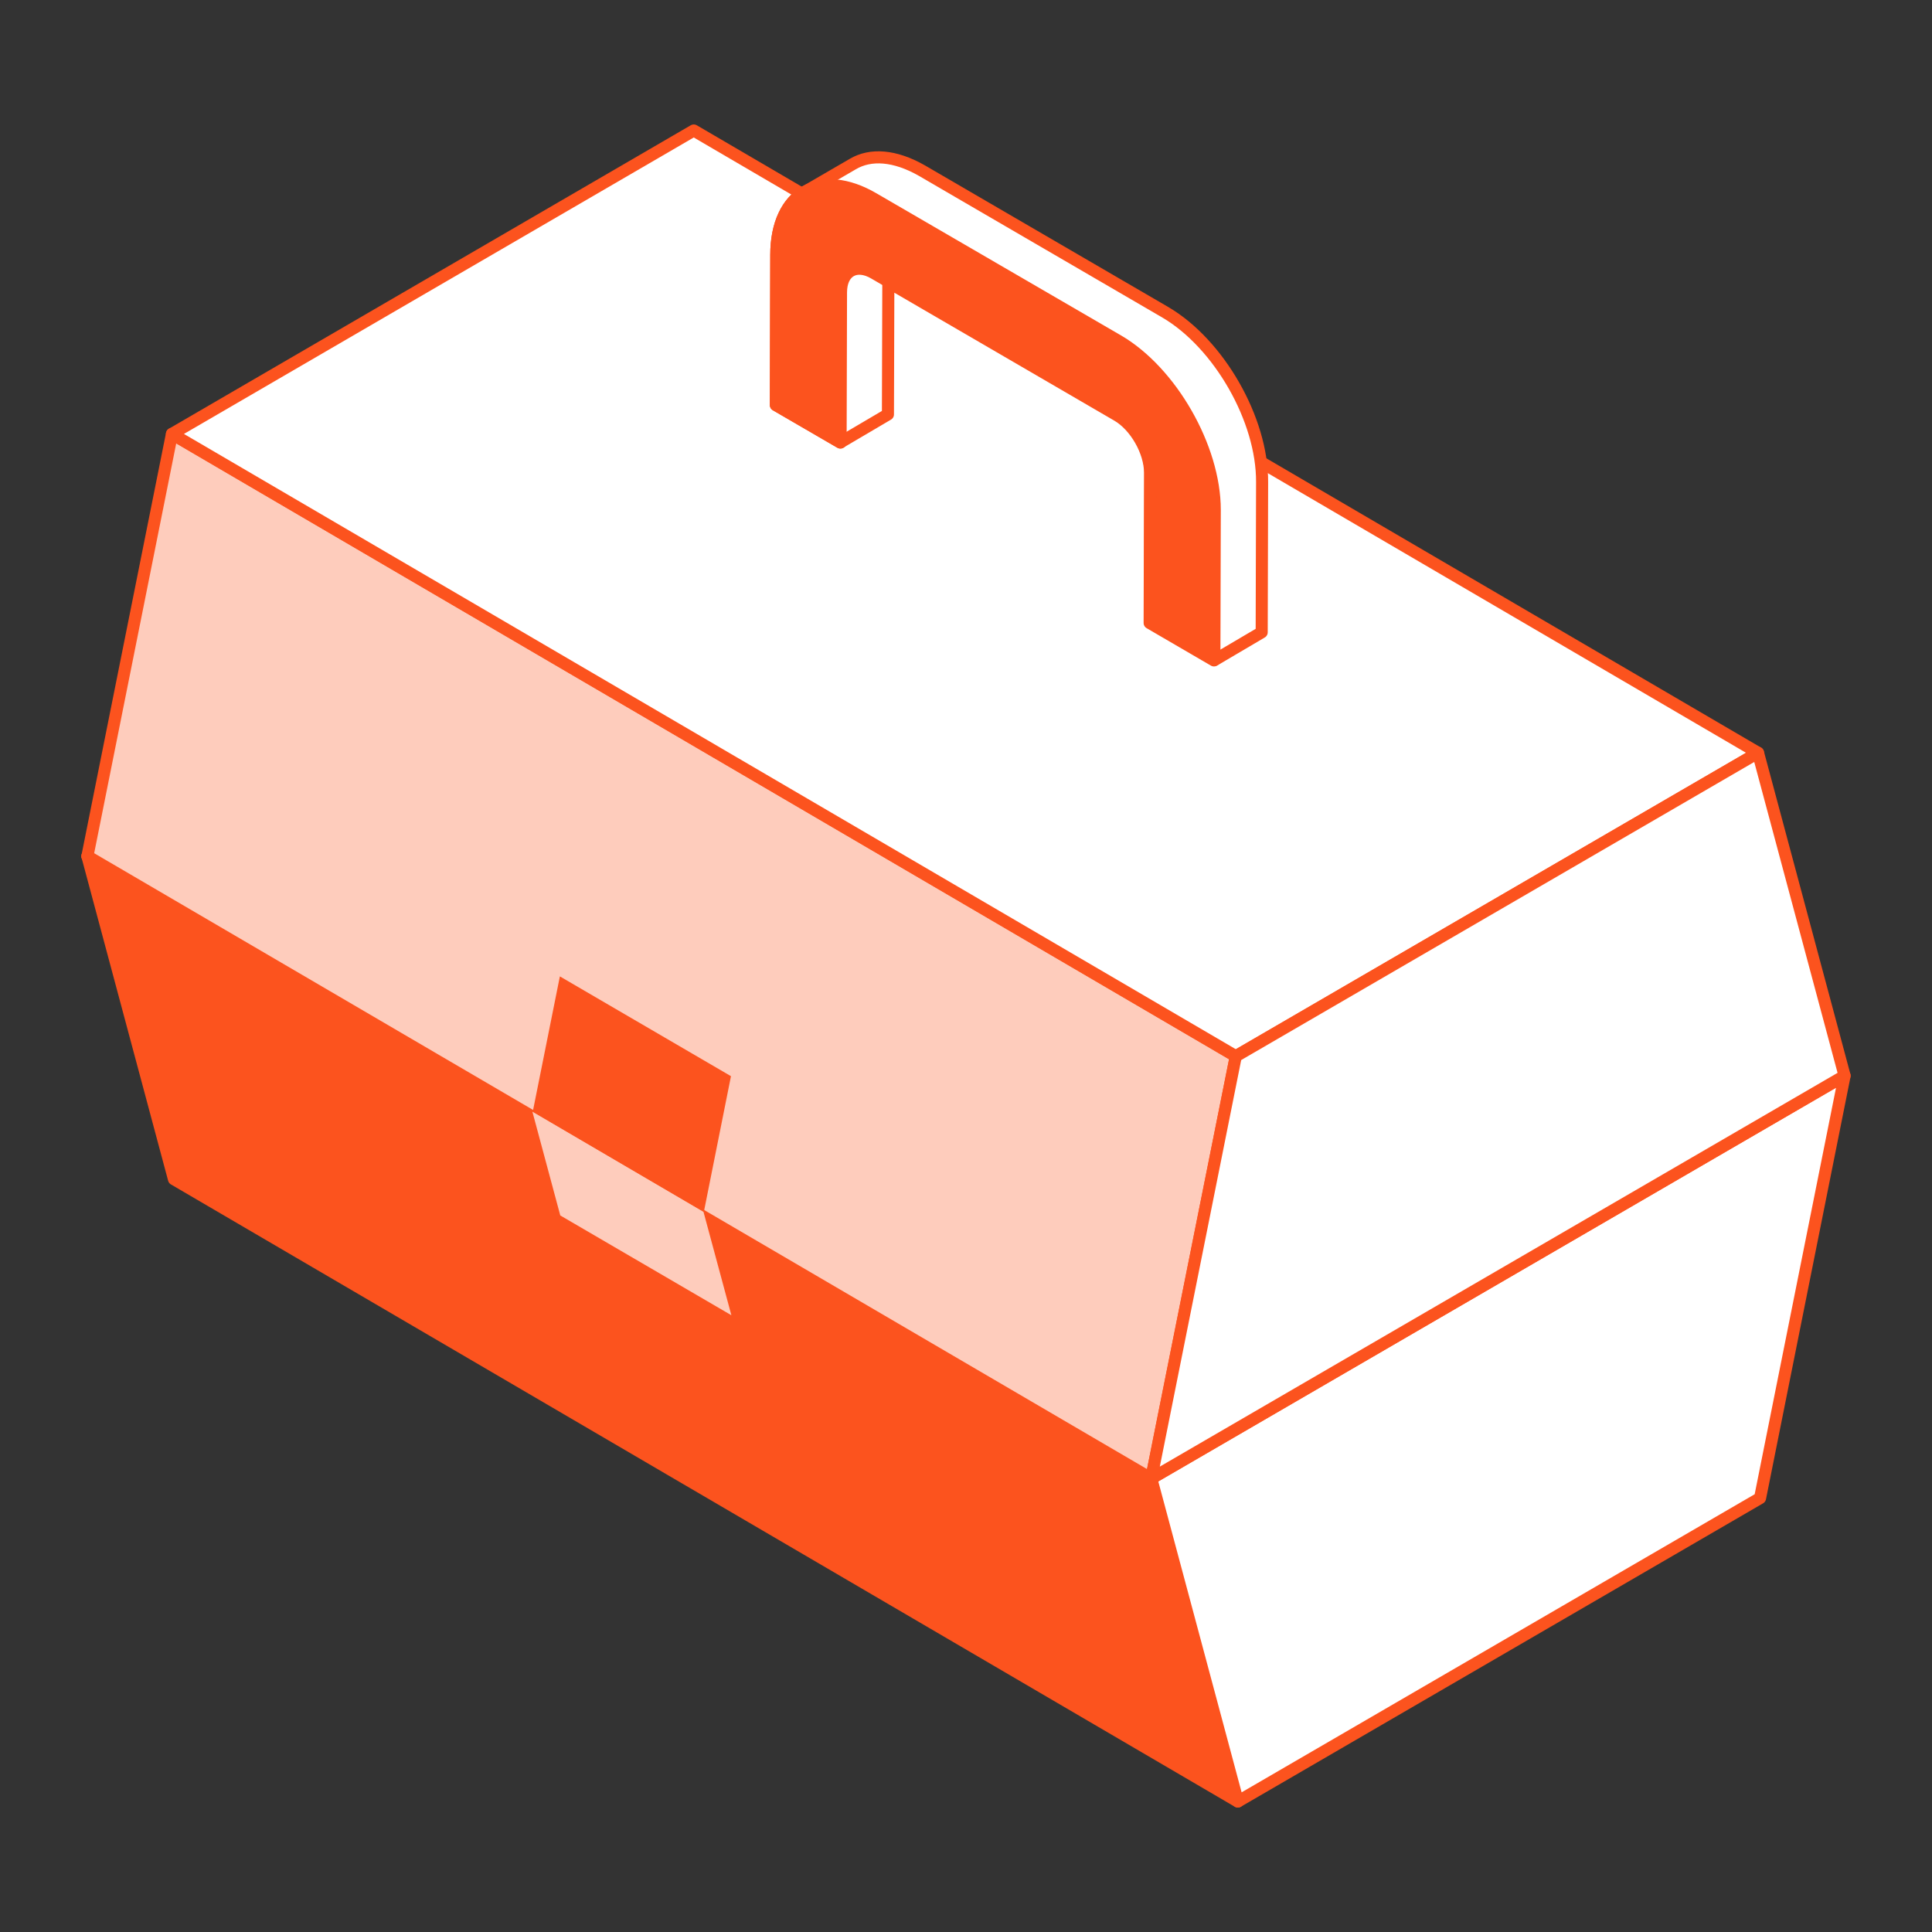 <svg xmlns="http://www.w3.org/2000/svg" width="160" height="160" fill="none"><rect width="100%" height="100%" fill="#333333" stroke="none"/><path d="M0 0h160v160H0z"/><path fill="#FC531E" stroke="#FC531E" stroke-linejoin="round" d="M102.512 149.194 14.408 97.657 7.239 70.91l88.104 51.537 7.169 26.747Z"/><path fill="#fff" stroke="#FC531E" stroke-linejoin="round" d="M95.343 122.447 7.239 70.91l57.418-33.392 88.104 51.572-57.418 33.357ZM152.761 89.09l-7.001 34.976-43.248 25.128-7.169-26.747 57.418-33.357Z"/><path fill="#FECCBC" stroke="#FC531E" stroke-linejoin="round" d="M95.343 122.448 7.239 70.91l7.002-34.976 88.103 51.537-7.001 34.977Z"/><path fill="#fff" stroke="#FC531E" stroke-linejoin="round" d="M102.344 87.47 14.241 35.935l43.214-25.128 88.137 51.537-43.248 25.128Z"/><path fill="#fff" stroke="#FC531E" stroke-linejoin="round" d="m145.592 62.343 7.169 26.747-57.418 33.358 7.001-34.977 43.248-25.128Z"/><path fill="#FECCBC" d="m60.57 108.923-14.17-8.264-2.311-8.6 14.17 8.297 2.311 8.567Z"/><path fill="#FC531E" d="m58.292 100.355-14.17-8.297 2.244-11.198 14.17 8.264-2.244 11.231Z"/><path fill="#fff" stroke="#FC531E" stroke-linejoin="round" d="M96.516 25.867 76.349 14.13c-2.245-1.282-4.255-1.417-5.729-.54l-3.953 2.294c-1.474.843-2.378 2.664-2.378 5.228l-.034 12.432 5.327 3.103 3.953-2.327.033-10.949 18.961 11.03c1.508.877 2.714 3.002 2.714 4.755l-.034 12.433 5.326 3.103 3.953-2.328.034-12.432c.033-5.194-3.585-11.468-8.007-14.065Z"/><path fill="#FC531E" stroke="#FC531E" stroke-linejoin="round" d="M92.563 28.195c4.421 2.563 8.039 8.87 8.039 14.03l-.033 12.433-5.326-3.103.033-12.432c0-1.754-1.206-3.879-2.713-4.756L72.395 22.629c-1.508-.877-2.747-.168-2.747 1.586l-.034 12.432-5.36-3.103.034-12.432c0-5.16 3.651-7.252 8.073-4.655l20.2 11.738Z"/></svg>